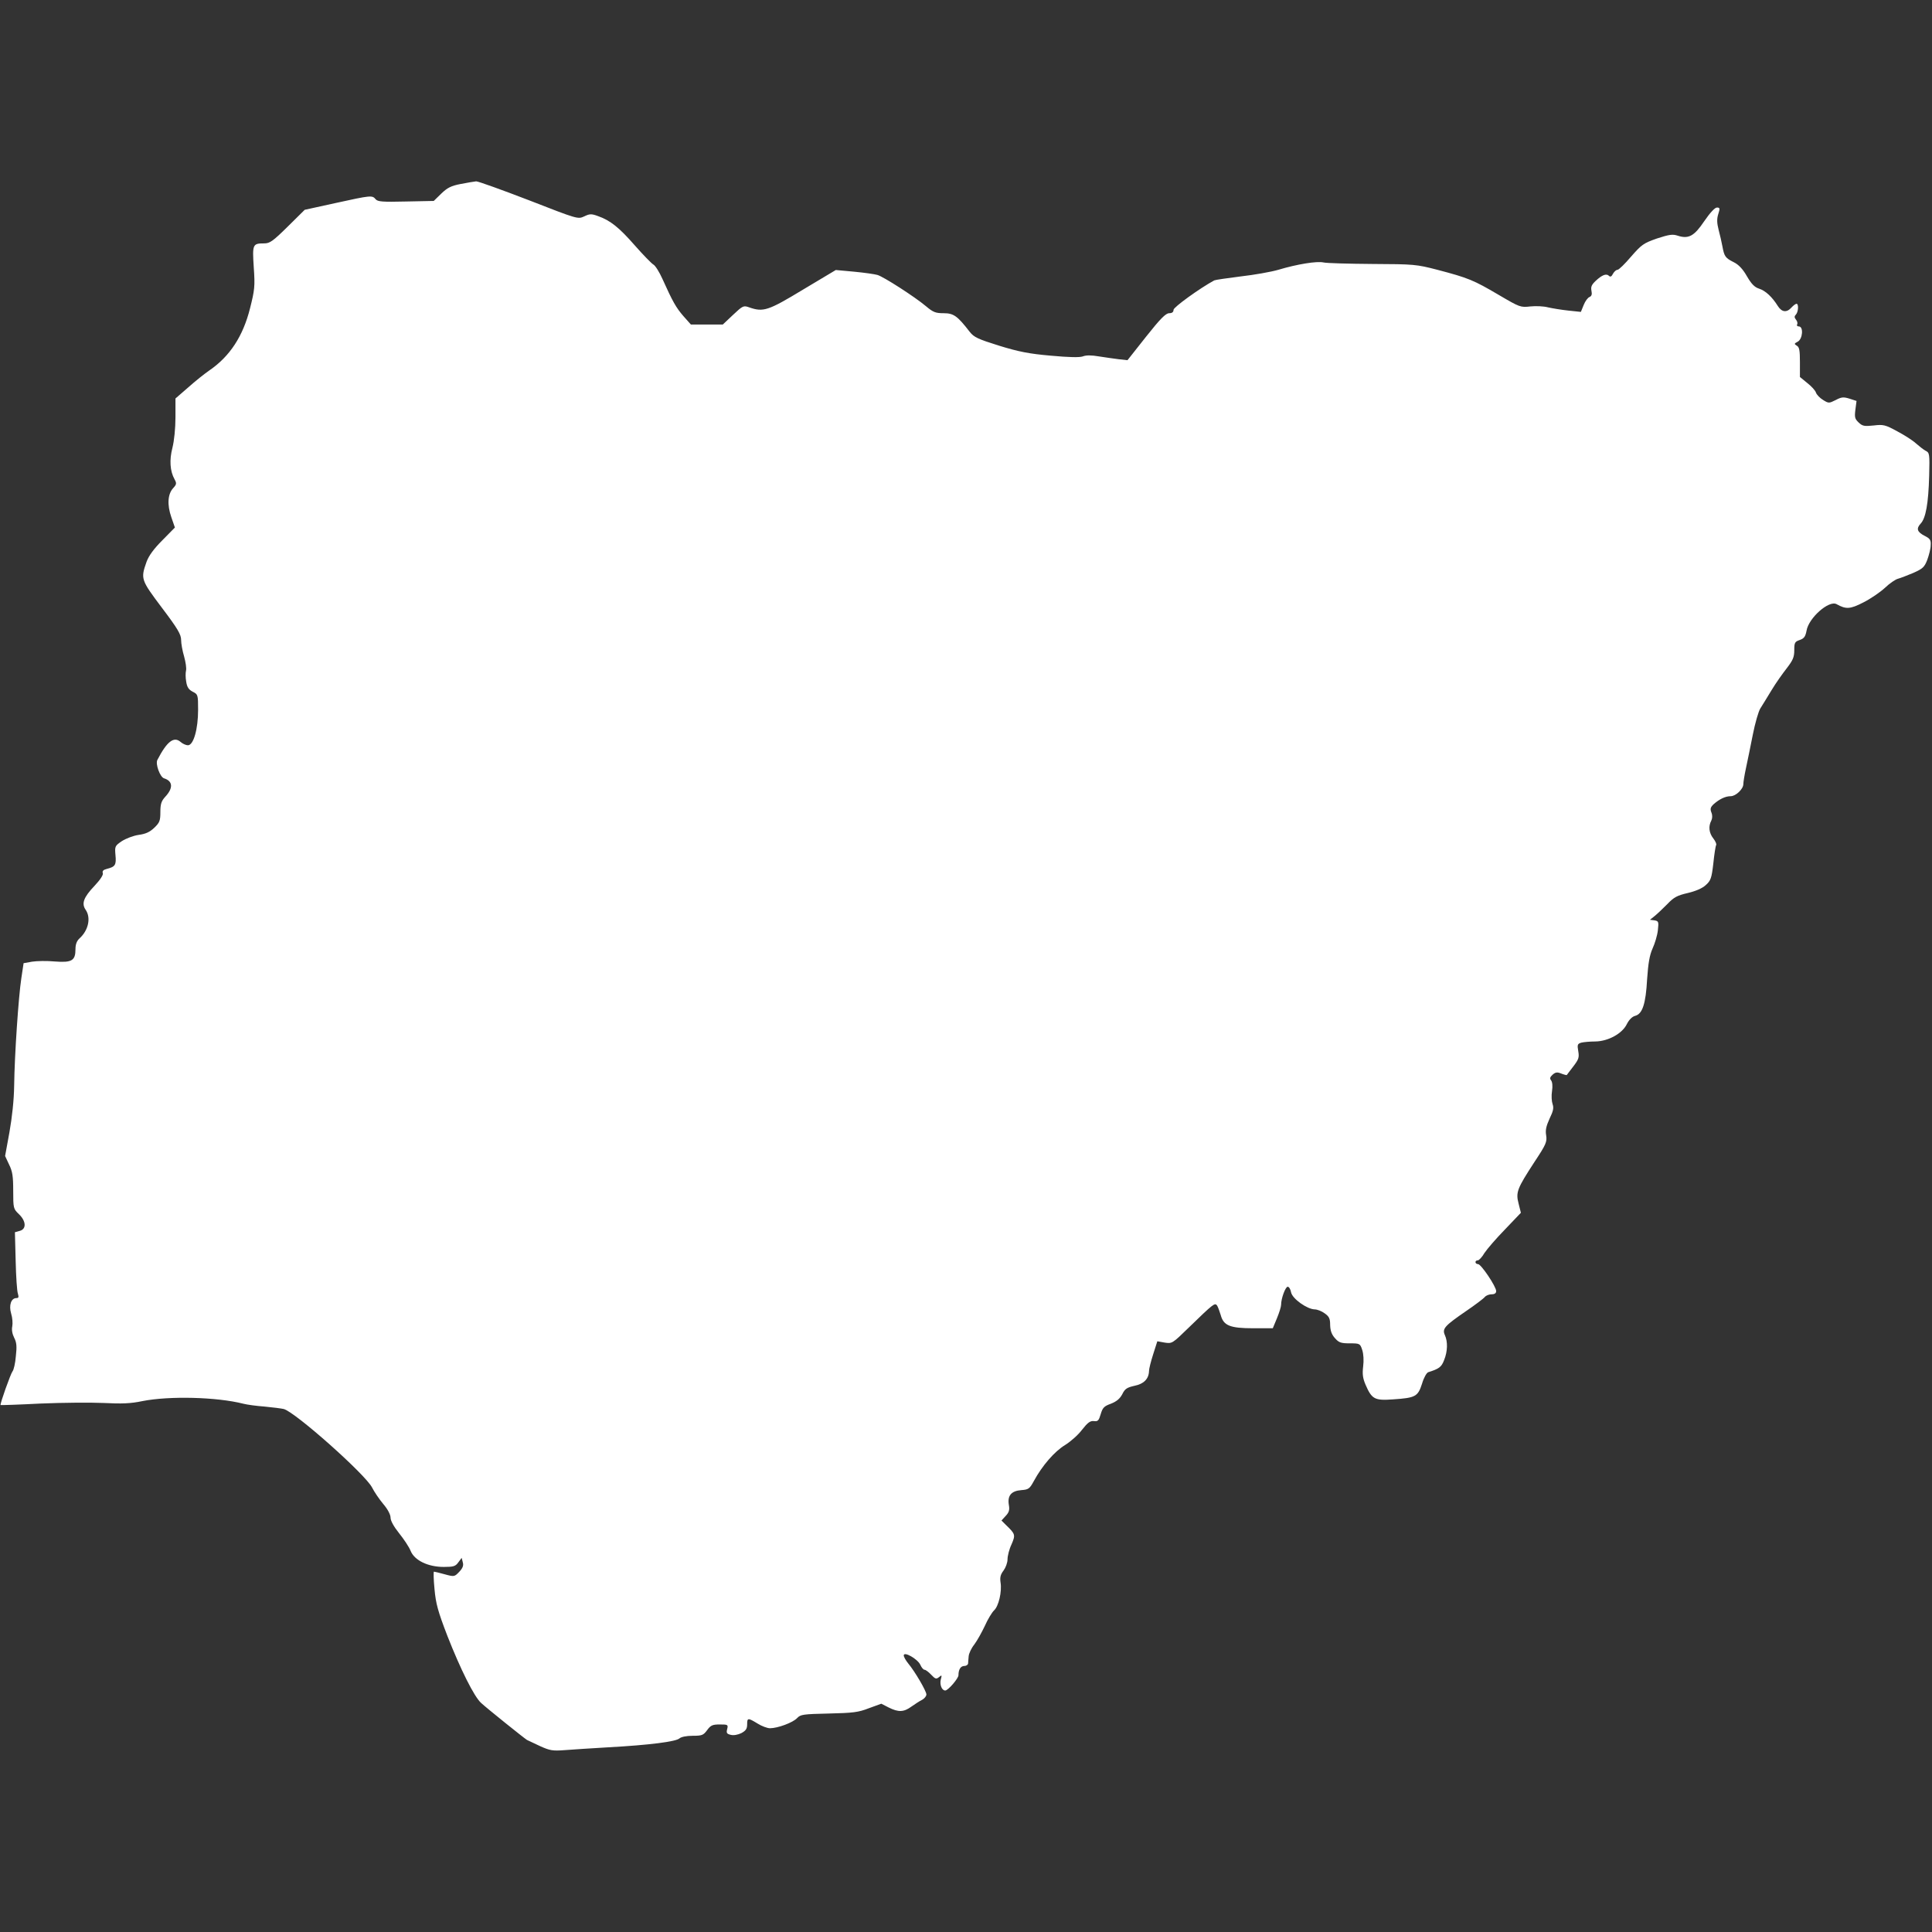 <?xml version="1.0" standalone="no"?>
<!DOCTYPE svg PUBLIC "-//W3C//DTD SVG 20010904//EN"
 "http://www.w3.org/TR/2001/REC-SVG-20010904/DTD/svg10.dtd">
<svg version="1.0" xmlns="http://www.w3.org/2000/svg"
 width="1024pt" height="1024pt" viewBox="0 0 1024 1024"
 preserveAspectRatio="xMidYMid meet">
<rect x="0" y="0" width="1024" height="1024" fill="#333333" stroke="none"/>
<g transform="translate(0,1024) scale(0.1,-0.1)"
fill="#ffffff" stroke="none">
<path d="M2442 9265 c-51 -10 -71 -20 -103 -51 l-40 -39 -148 -3 c-124 -3
-149 -1 -160 12 -18 22 -25 21 -212 -20 l-164 -36 -90 -89 c-79 -78 -95 -89
-125 -89 -61 0 -63 -5 -55 -127 7 -100 5 -119 -20 -218 -37 -147 -107 -254
-215 -328 -25 -17 -75 -57 -112 -90 l-68 -59 0 -100 c0 -59 -7 -125 -16 -161
-17 -65 -13 -124 11 -167 12 -22 11 -27 -7 -47 -29 -31 -33 -88 -10 -154 l19
-55 -66 -67 c-46 -46 -72 -82 -84 -114 -32 -91 -31 -95 81 -244 84 -111 102
-142 102 -171 0 -19 7 -58 16 -88 8 -29 13 -62 10 -74 -3 -12 -3 -38 1 -59 4
-28 13 -42 34 -53 28 -14 29 -16 29 -96 0 -102 -24 -188 -54 -188 -10 0 -28 8
-38 17 -36 32 -73 4 -124 -95 -11 -21 14 -90 35 -97 48 -15 50 -52 6 -99 -20
-22 -25 -38 -25 -80 0 -46 -4 -56 -32 -83 -24 -23 -46 -33 -83 -38 -28 -4 -67
-19 -89 -33 -37 -25 -38 -28 -34 -74 5 -52 -1 -62 -45 -73 -20 -5 -26 -12 -22
-23 3 -9 -13 -34 -44 -67 -58 -61 -70 -94 -47 -127 29 -42 15 -109 -33 -152
-14 -13 -21 -31 -21 -57 0 -60 -19 -72 -109 -65 -42 4 -96 3 -121 -1 l-45 -8
-12 -80 c-15 -98 -36 -408 -38 -570 -1 -75 -11 -167 -25 -246 l-23 -126 21
-45 c18 -36 22 -62 22 -139 0 -93 1 -96 30 -124 39 -37 41 -80 4 -89 l-25 -7
4 -152 c2 -84 7 -162 12 -174 5 -18 4 -23 -8 -23 -28 0 -41 -38 -28 -82 7 -22
9 -52 6 -68 -4 -18 0 -40 10 -60 13 -25 15 -46 9 -98 -3 -37 -11 -73 -18 -81
-10 -13 -67 -173 -63 -178 2 -1 97 2 212 8 116 5 266 6 335 3 95 -5 144 -3
205 10 142 28 393 22 535 -14 19 -5 70 -12 112 -15 43 -4 89 -10 102 -13 62
-17 433 -347 468 -416 11 -22 38 -62 59 -87 24 -28 39 -57 39 -73 0 -16 17
-47 45 -82 25 -31 53 -73 61 -93 20 -51 92 -86 176 -86 51 0 62 3 77 24 l18
24 6 -24 c5 -17 -1 -31 -19 -50 -25 -26 -26 -27 -77 -13 -29 8 -54 14 -57 14
-3 0 -2 -42 3 -93 7 -77 18 -117 68 -247 69 -176 142 -323 179 -356 30 -28
227 -186 243 -196 7 -3 38 -18 70 -33 51 -23 66 -26 130 -21 39 3 144 10 232
15 218 12 357 30 376 47 9 8 37 14 70 14 50 0 57 3 77 30 19 26 29 30 67 30
43 0 45 -1 39 -25 -5 -20 -2 -25 19 -30 15 -4 37 0 56 9 24 13 31 23 31 46 0
36 4 36 55 5 22 -14 52 -25 66 -25 41 0 122 30 144 54 18 19 32 21 168 24 127
3 156 6 212 28 l66 24 39 -20 c52 -26 80 -25 121 5 19 13 44 30 57 36 12 7 22
19 22 28 0 18 -61 122 -96 164 -13 16 -24 35 -24 43 0 23 74 -19 88 -50 6 -14
16 -26 22 -26 6 0 22 -12 35 -26 22 -23 27 -25 42 -13 15 13 16 11 9 -14 -6
-27 6 -57 24 -57 15 0 70 64 70 81 0 31 12 49 31 49 10 0 19 6 20 13 0 6 2 24
3 38 1 15 14 43 30 63 15 20 40 65 56 99 15 34 37 70 48 81 25 22 43 100 35
149 -4 27 0 42 16 63 11 15 21 41 21 59 0 18 9 54 21 79 22 51 21 55 -30 104
l-23 23 22 24 c18 19 22 32 17 59 -8 49 13 74 66 78 39 3 44 7 67 49 44 81
109 156 165 190 29 18 70 54 90 81 30 38 43 48 63 46 21 -3 26 3 36 37 10 34
18 42 54 55 30 12 47 26 60 50 14 29 25 36 65 45 50 10 76 37 77 79 0 11 10
51 22 88 l22 69 39 -7 c39 -6 41 -5 126 78 133 129 140 135 152 118 5 -8 13
-31 19 -50 15 -56 49 -70 172 -70 l104 0 22 53 c12 29 22 61 22 71 0 34 23 96
35 96 7 0 15 -13 18 -30 7 -34 85 -89 125 -90 13 0 37 -9 53 -21 24 -17 29
-28 29 -62 1 -30 8 -50 25 -69 21 -24 32 -28 79 -28 53 0 55 -1 66 -35 7 -21
9 -56 5 -87 -5 -41 -2 -63 13 -98 33 -76 48 -84 145 -77 120 8 132 15 154 83
9 31 24 58 33 61 57 18 70 27 84 64 19 47 20 98 4 133 -15 34 -1 49 114 128
47 32 92 66 98 74 7 8 23 14 36 14 16 0 24 6 24 17 0 24 -80 143 -96 143 -17
0 -19 20 -1 20 6 0 23 18 35 39 13 20 62 77 109 125 l84 88 -12 48 c-16 61 -8
80 83 220 63 95 68 108 63 142 -5 28 0 49 18 89 20 41 23 57 16 77 -5 14 -7
45 -3 69 4 26 2 48 -5 57 -8 10 -6 17 8 30 15 13 24 15 46 6 15 -6 29 -9 29
-8 1 2 17 22 35 46 28 37 32 47 26 81 -6 34 -4 39 17 45 13 3 46 6 73 6 69 1
144 42 168 93 12 23 28 39 44 43 38 10 56 63 63 194 6 86 13 127 29 163 12 26
25 69 28 96 5 46 4 49 -18 53 l-24 3 25 20 c14 11 44 40 67 63 35 37 53 46
109 59 42 10 77 25 95 42 26 23 31 36 40 115 5 49 12 93 15 97 3 5 -4 21 -15
35 -23 29 -27 64 -11 94 6 12 7 28 1 43 -8 20 -5 29 12 45 31 27 62 42 90 42
27 0 67 38 67 64 0 10 6 48 14 85 8 36 24 116 36 176 12 61 30 124 40 140 11
17 37 60 59 96 22 37 59 89 81 117 33 43 40 59 40 96 0 40 3 45 29 54 23 8 30
18 36 49 11 68 119 163 159 141 50 -28 72 -27 142 9 38 19 89 54 114 77 25 24
57 46 71 49 14 4 50 18 81 31 49 22 58 30 73 69 9 25 18 59 18 77 2 27 -3 35
-30 49 -42 21 -48 39 -23 66 27 29 41 106 45 253 3 117 2 123 -19 133 -11 6
-34 24 -51 39 -16 15 -61 44 -99 64 -64 35 -74 37 -125 31 -49 -5 -59 -4 -80
16 -20 19 -22 28 -17 68 l6 46 -37 12 c-32 10 -43 9 -73 -7 -36 -18 -38 -18
-67 0 -17 10 -34 28 -38 39 -3 11 -24 34 -46 51 l-39 32 0 78 c0 63 -3 81 -17
88 -14 9 -14 11 5 21 27 14 32 81 6 81 -8 0 -12 5 -9 10 4 6 1 18 -6 26 -9 11
-9 18 -1 26 14 14 16 58 4 58 -5 0 -17 -9 -27 -20 -25 -28 -51 -25 -72 8 -30
48 -65 81 -99 92 -25 8 -41 25 -65 66 -21 37 -43 61 -69 74 -46 23 -51 31 -61
85 -4 22 -13 61 -20 87 -9 36 -10 57 -2 83 10 31 9 35 -7 35 -11 0 -36 -27
-67 -72 -53 -79 -83 -96 -141 -77 -27 9 -45 6 -110 -15 -71 -25 -81 -32 -137
-96 -33 -39 -65 -70 -72 -70 -7 0 -17 -9 -24 -21 -7 -15 -14 -18 -21 -11 -14
14 -37 5 -71 -27 -21 -20 -26 -31 -22 -52 4 -19 1 -28 -10 -33 -9 -3 -23 -22
-31 -42 l-15 -37 -67 7 c-37 4 -85 12 -107 17 -22 6 -64 8 -93 5 -53 -6 -56
-5 -170 62 -131 77 -159 89 -323 132 -112 29 -124 30 -345 31 -126 1 -242 4
-259 8 -35 8 -140 -9 -240 -39 -38 -11 -128 -27 -199 -35 -71 -9 -134 -18
-140 -21 -76 -41 -216 -142 -216 -156 0 -12 -8 -18 -23 -18 -18 0 -47 -29
-123 -125 l-98 -124 -46 5 c-25 3 -72 10 -105 15 -40 7 -69 7 -86 0 -18 -6
-72 -5 -170 4 -115 10 -170 21 -274 53 -112 35 -133 45 -155 73 -65 84 -85 99
-138 99 -43 0 -56 5 -94 37 -58 49 -227 158 -258 166 -14 4 -69 12 -122 17
l-98 9 -174 -104 c-185 -112 -210 -120 -285 -94 -30 11 -34 9 -86 -40 l-54
-51 -85 0 -84 0 -40 45 c-39 45 -57 77 -111 197 -16 36 -38 71 -48 76 -10 6
-54 51 -98 101 -83 95 -130 133 -196 156 -35 13 -44 12 -73 -2 -33 -15 -34
-15 -293 86 -143 55 -268 100 -279 100 -10 -1 -47 -7 -82 -14z"/>
</g>
</svg>
